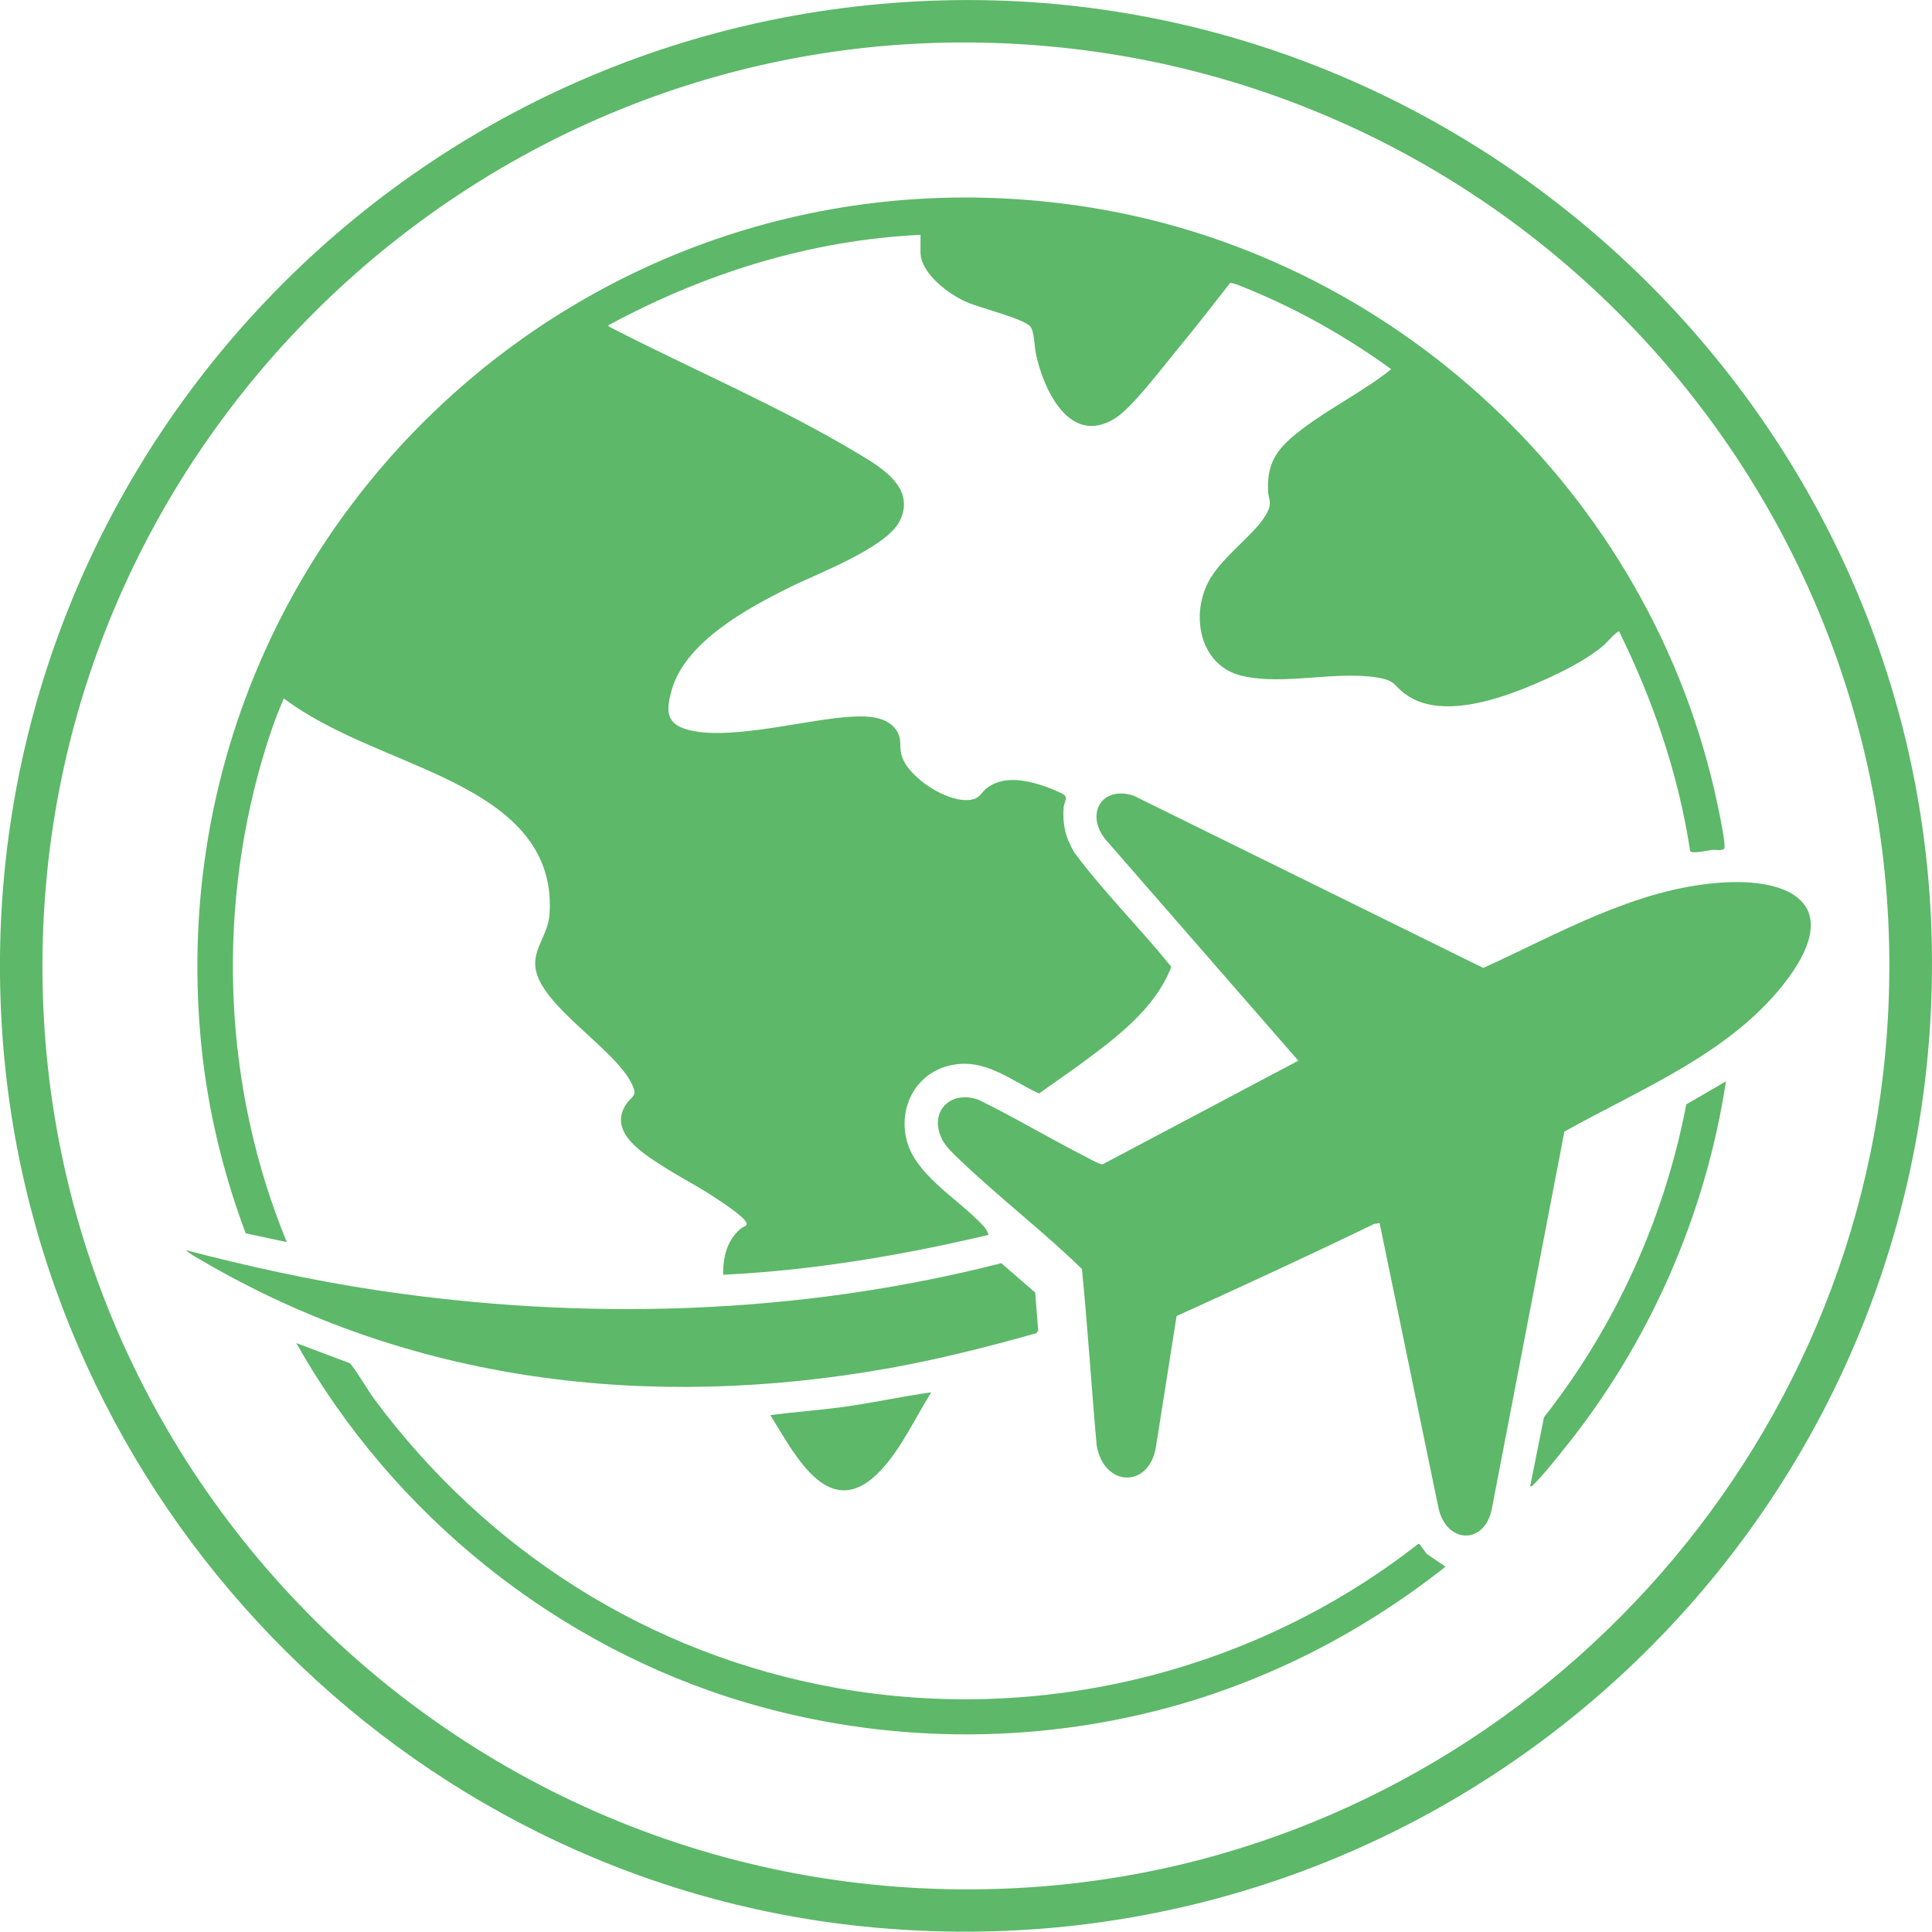 <?xml version="1.0" encoding="UTF-8"?>
<svg id="Layer_2" data-name="Layer 2" xmlns="http://www.w3.org/2000/svg" viewBox="0 0 110 109.98">
  <defs>
    <style>
      .cls-1 {
        fill: #5db869;
      }
    </style>
  </defs>
  <g id="Layer_2-2" data-name="Layer 2">
    <g>
      <path class="cls-1" d="M53.74.02c29.91-.75,55.27,23.1,56.23,53.01,1.08,33.53-27.46,60.1-60.86,56.65C22.86,106.97,2.09,85.41.15,59.12-2.17,27.65,22.27.81,53.74.02ZM54.41,2.42C27.21,2.65,4.53,24.02,2.56,51.1.21,83.35,27.07,109.91,59.27,107.41c24.85-1.93,45.11-21.57,47.95-46.29C110.84,29.54,86.1,2.16,54.41,2.42Z"/>
      <path class="cls-1" d="M52.42,13.37c-6.24.29-12.32,2.19-17.78,5.15,0,.09.1.1.16.14,4.69,2.41,9.59,4.48,14.12,7.2,1.32.79,3.22,1.94,2.31,3.8-.76,1.53-4.68,2.99-6.25,3.77-2.42,1.2-6.02,3.13-6.76,5.94-.25.94-.34,1.73.7,2.1,2.17.79,6.7-.43,9.12-.63.96-.08,2.34-.18,2.97.7.36.5.19.86.3,1.37.27,1.33,2.83,2.97,4.13,2.59.35-.1.46-.4.72-.61.9-.71,2.1-.51,3.12-.19.3.09,1.08.39,1.31.56.21.16,0,.45-.03.69-.07,1.02.1,1.72.61,2.59,1.7,2.29,3.74,4.29,5.52,6.51-.93,2.39-3.11,4.01-5.11,5.49-.8.59-1.62,1.14-2.42,1.72-1.65-.76-3.07-2.03-5.02-1.61-1.96.42-3,2.35-2.52,4.26s2.72,3.23,4.09,4.6c.22.22.5.48.57.8-4.96,1.17-10,2.02-15.11,2.27,0-1.02.21-1.96,1.01-2.63.17-.14.42-.13.3-.37-.22-.4-1.6-1.28-2.04-1.57-.86-.55-1.78-1.02-2.64-1.57-1.1-.71-3.18-1.94-2.18-3.52.36-.58.76-.46.29-1.33-1.05-1.97-5.14-4.36-5.42-6.48-.15-1.11.71-1.85.8-3.07.28-4.15-2.84-6.26-6.1-7.8-3.02-1.43-6.33-2.47-9.03-4.47-.51,1.16-.92,2.39-1.27,3.61-2.57,8.95-2.11,18.72,1.44,27.34l-2.34-.5c-1.3-3.46-2.18-7.13-2.54-10.83C8.7,30.97,33.13,7.63,61.4,11.71c17.89,2.58,32.65,16.38,36.38,34.06.08.36.51,2.39.39,2.56-.19.12-.45.04-.67.06s-1.16.24-1.27.07c-.66-4.36-2.1-8.56-4.04-12.5-.1-.08-.74.66-.87.77-.88.75-1.93,1.29-2.96,1.78-2.2,1.03-6.13,2.63-8.33,1.02-.72-.52-.53-.77-1.59-.95-2.45-.4-5.33.46-7.72-.1s-2.93-3.37-1.94-5.31c.79-1.55,2.88-2.85,3.43-4.12.2-.47.01-.65-.01-1.08-.09-1.75.63-2.54,1.94-3.54,1.6-1.22,3.5-2.15,5.07-3.41-2.33-1.69-4.92-3.19-7.57-4.32-.26-.11-1.43-.63-1.6-.59-1.01,1.28-2.01,2.59-3.06,3.85-.8.97-2.5,3.22-3.45,3.83-2.6,1.68-4.12-1.59-4.55-3.65-.08-.4-.1-1.31-.32-1.55-.42-.47-2.86-1.05-3.62-1.39-1.01-.44-2.63-1.62-2.63-2.85v-.97Z"/>
      <path class="cls-1" d="M78.55,69.64l-.32.05c-3.72,1.8-7.47,3.53-11.24,5.24l-1.17,7.42c-.37,2.4-2.96,2.35-3.38-.05-.3-3.35-.51-6.71-.84-10.05-2.21-2.15-4.69-4.05-6.92-6.18-.35-.33-.81-.75-1.03-1.18-.81-1.58.46-2.86,2.07-2.27,2.07,1.01,4.06,2.21,6.11,3.25.19.1.8.44.95.42l11.14-5.9-10.99-12.61c-1.15-1.45-.2-3.06,1.61-2.48l19.91,9.81c4.3-1.95,8.62-4.49,13.44-4.85,4.13-.31,6.98,1.26,3.94,5.41-3.11,4.23-8.32,6.27-12.76,8.76l-4.13,21.47c-.4,2.06-2.56,2.01-3.03,0l-3.36-16.26Z"/>
      <path class="cls-1" d="M10.58,71.18c3.54.92,7.12,1.71,10.74,2.26,11.83,1.79,24.09,1.45,35.69-1.52l1.93,1.67.17,2.17-.11.15c-2.78.78-5.58,1.49-8.43,2-13.6,2.41-27.23.84-39.2-6.21-.26-.15-.57-.31-.78-.52Z"/>
      <path class="cls-1" d="M19.92,77.62c.23.2,1.08,1.62,1.37,2.01,6.41,8.65,15.64,14.56,26.31,16.47,11.69,2.09,23.83-.91,33.14-8.19h.08s.41.56.41.56l1.07.73c-4.68,3.71-10.1,6.5-15.88,8.05-7.83,2.1-16.17,1.99-23.94-.31-10.79-3.19-20.1-10.69-25.61-20.47l3.06,1.15Z"/>
      <path class="cls-1" d="M98.27,61.56c-1.17,7.68-4.41,15.01-9.29,21.02-.48.6-1.1,1.38-1.63,1.91-.07.07-.12.16-.23.13l.79-3.93c4.07-5.18,6.86-11.33,8.1-17.81l2.27-1.32Z"/>
      <path class="cls-1" d="M53.02,79.27c-.89,1.43-1.69,3.17-2.84,4.41-2.93,3.16-4.89-.81-6.32-3.11,1.32-.17,2.65-.27,3.97-.44,1.74-.23,3.45-.61,5.19-.86Z"/>
    </g>
  </g>
</svg>